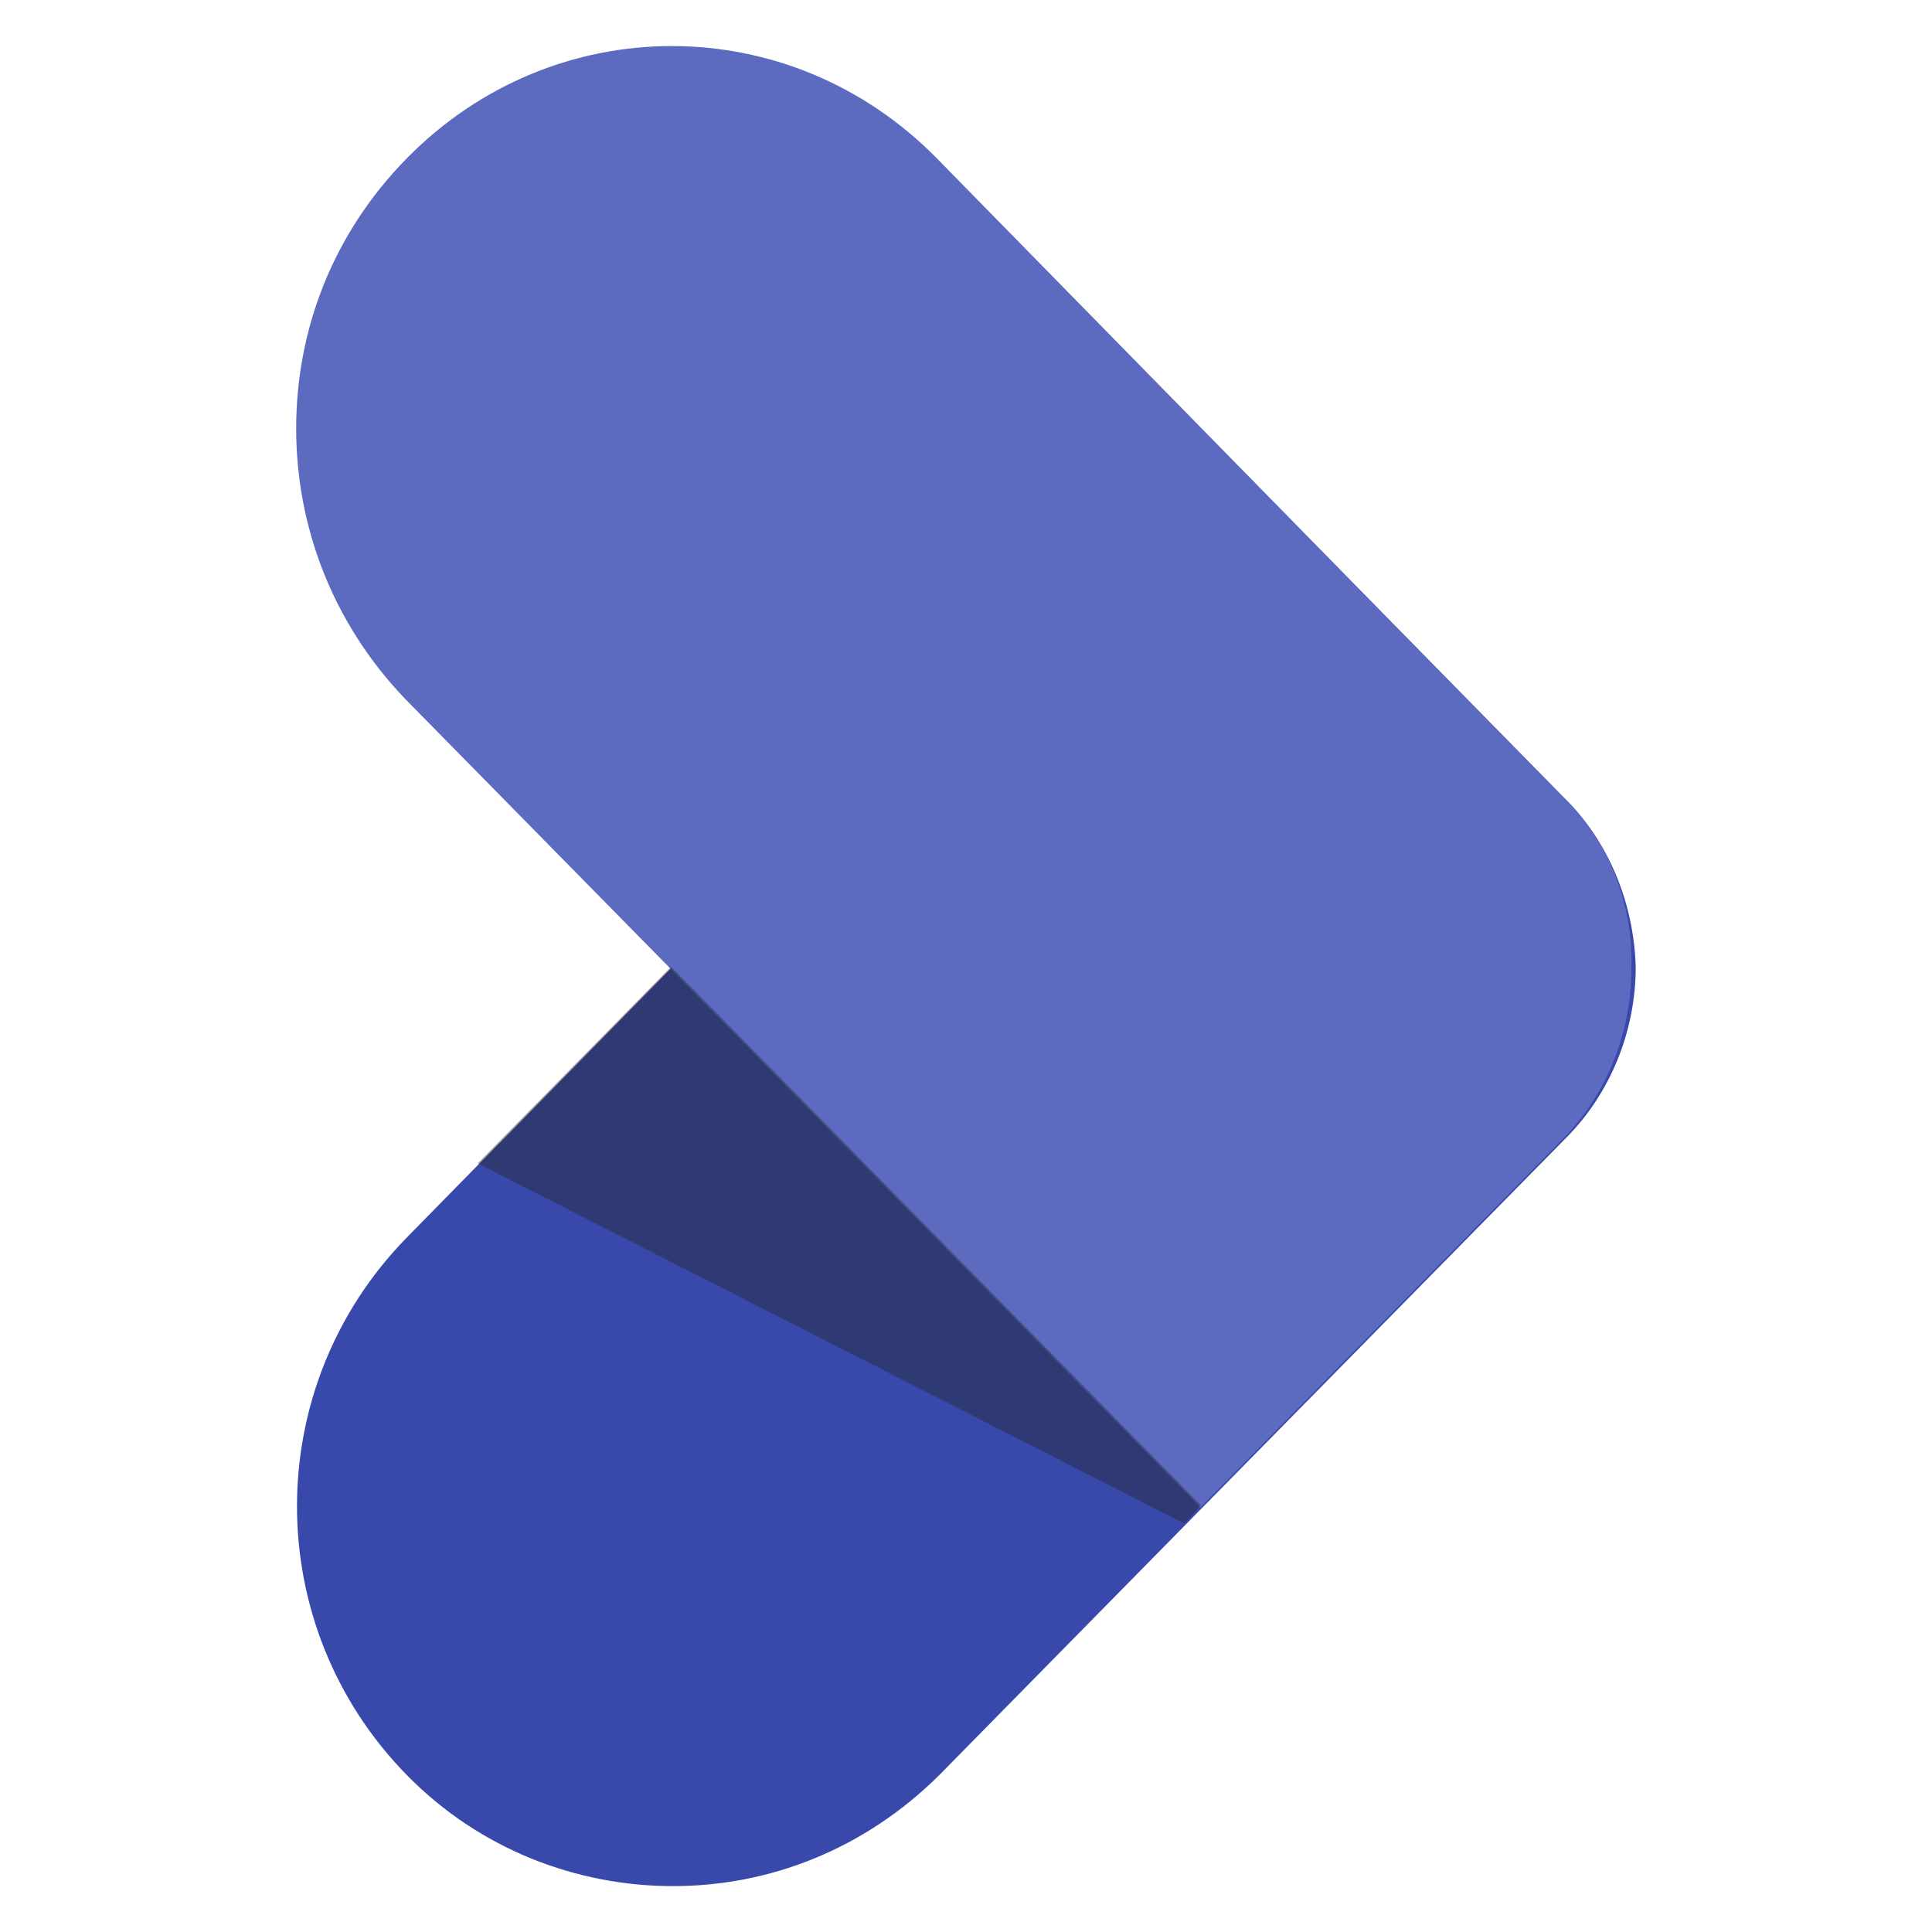<svg width="20" height="20" viewBox="0 0 20 20" fill="none" xmlns="http://www.w3.org/2000/svg">
<path d="M16.182 8.249L12.43 4.434L4.216 12.806C2.694 14.353 2.694 16.833 4.216 18.38C4.966 19.143 5.967 19.525 6.967 19.525C7.968 19.525 8.948 19.143 9.719 18.38L16.224 11.767C16.662 11.322 16.933 10.686 16.933 10.008C16.912 9.33 16.641 8.694 16.182 8.249Z" fill="#3949AB"/>
<path d="M16.18 8.25L9.696 1.637C8.174 0.09 5.735 0.09 4.213 1.637C3.442 2.421 3.066 3.417 3.066 4.435C3.066 5.452 3.442 6.448 4.192 7.233L12.427 15.605L16.18 11.79C16.617 11.345 16.888 10.709 16.888 10.03C16.909 9.331 16.638 8.695 16.18 8.25Z" fill="#5C6BC0"/>
<path opacity="0.4" d="M12.43 15.582L12.263 15.773L4.945 12.043L6.947 10.008L12.43 15.582Z" fill="#212121"/>
</svg>
